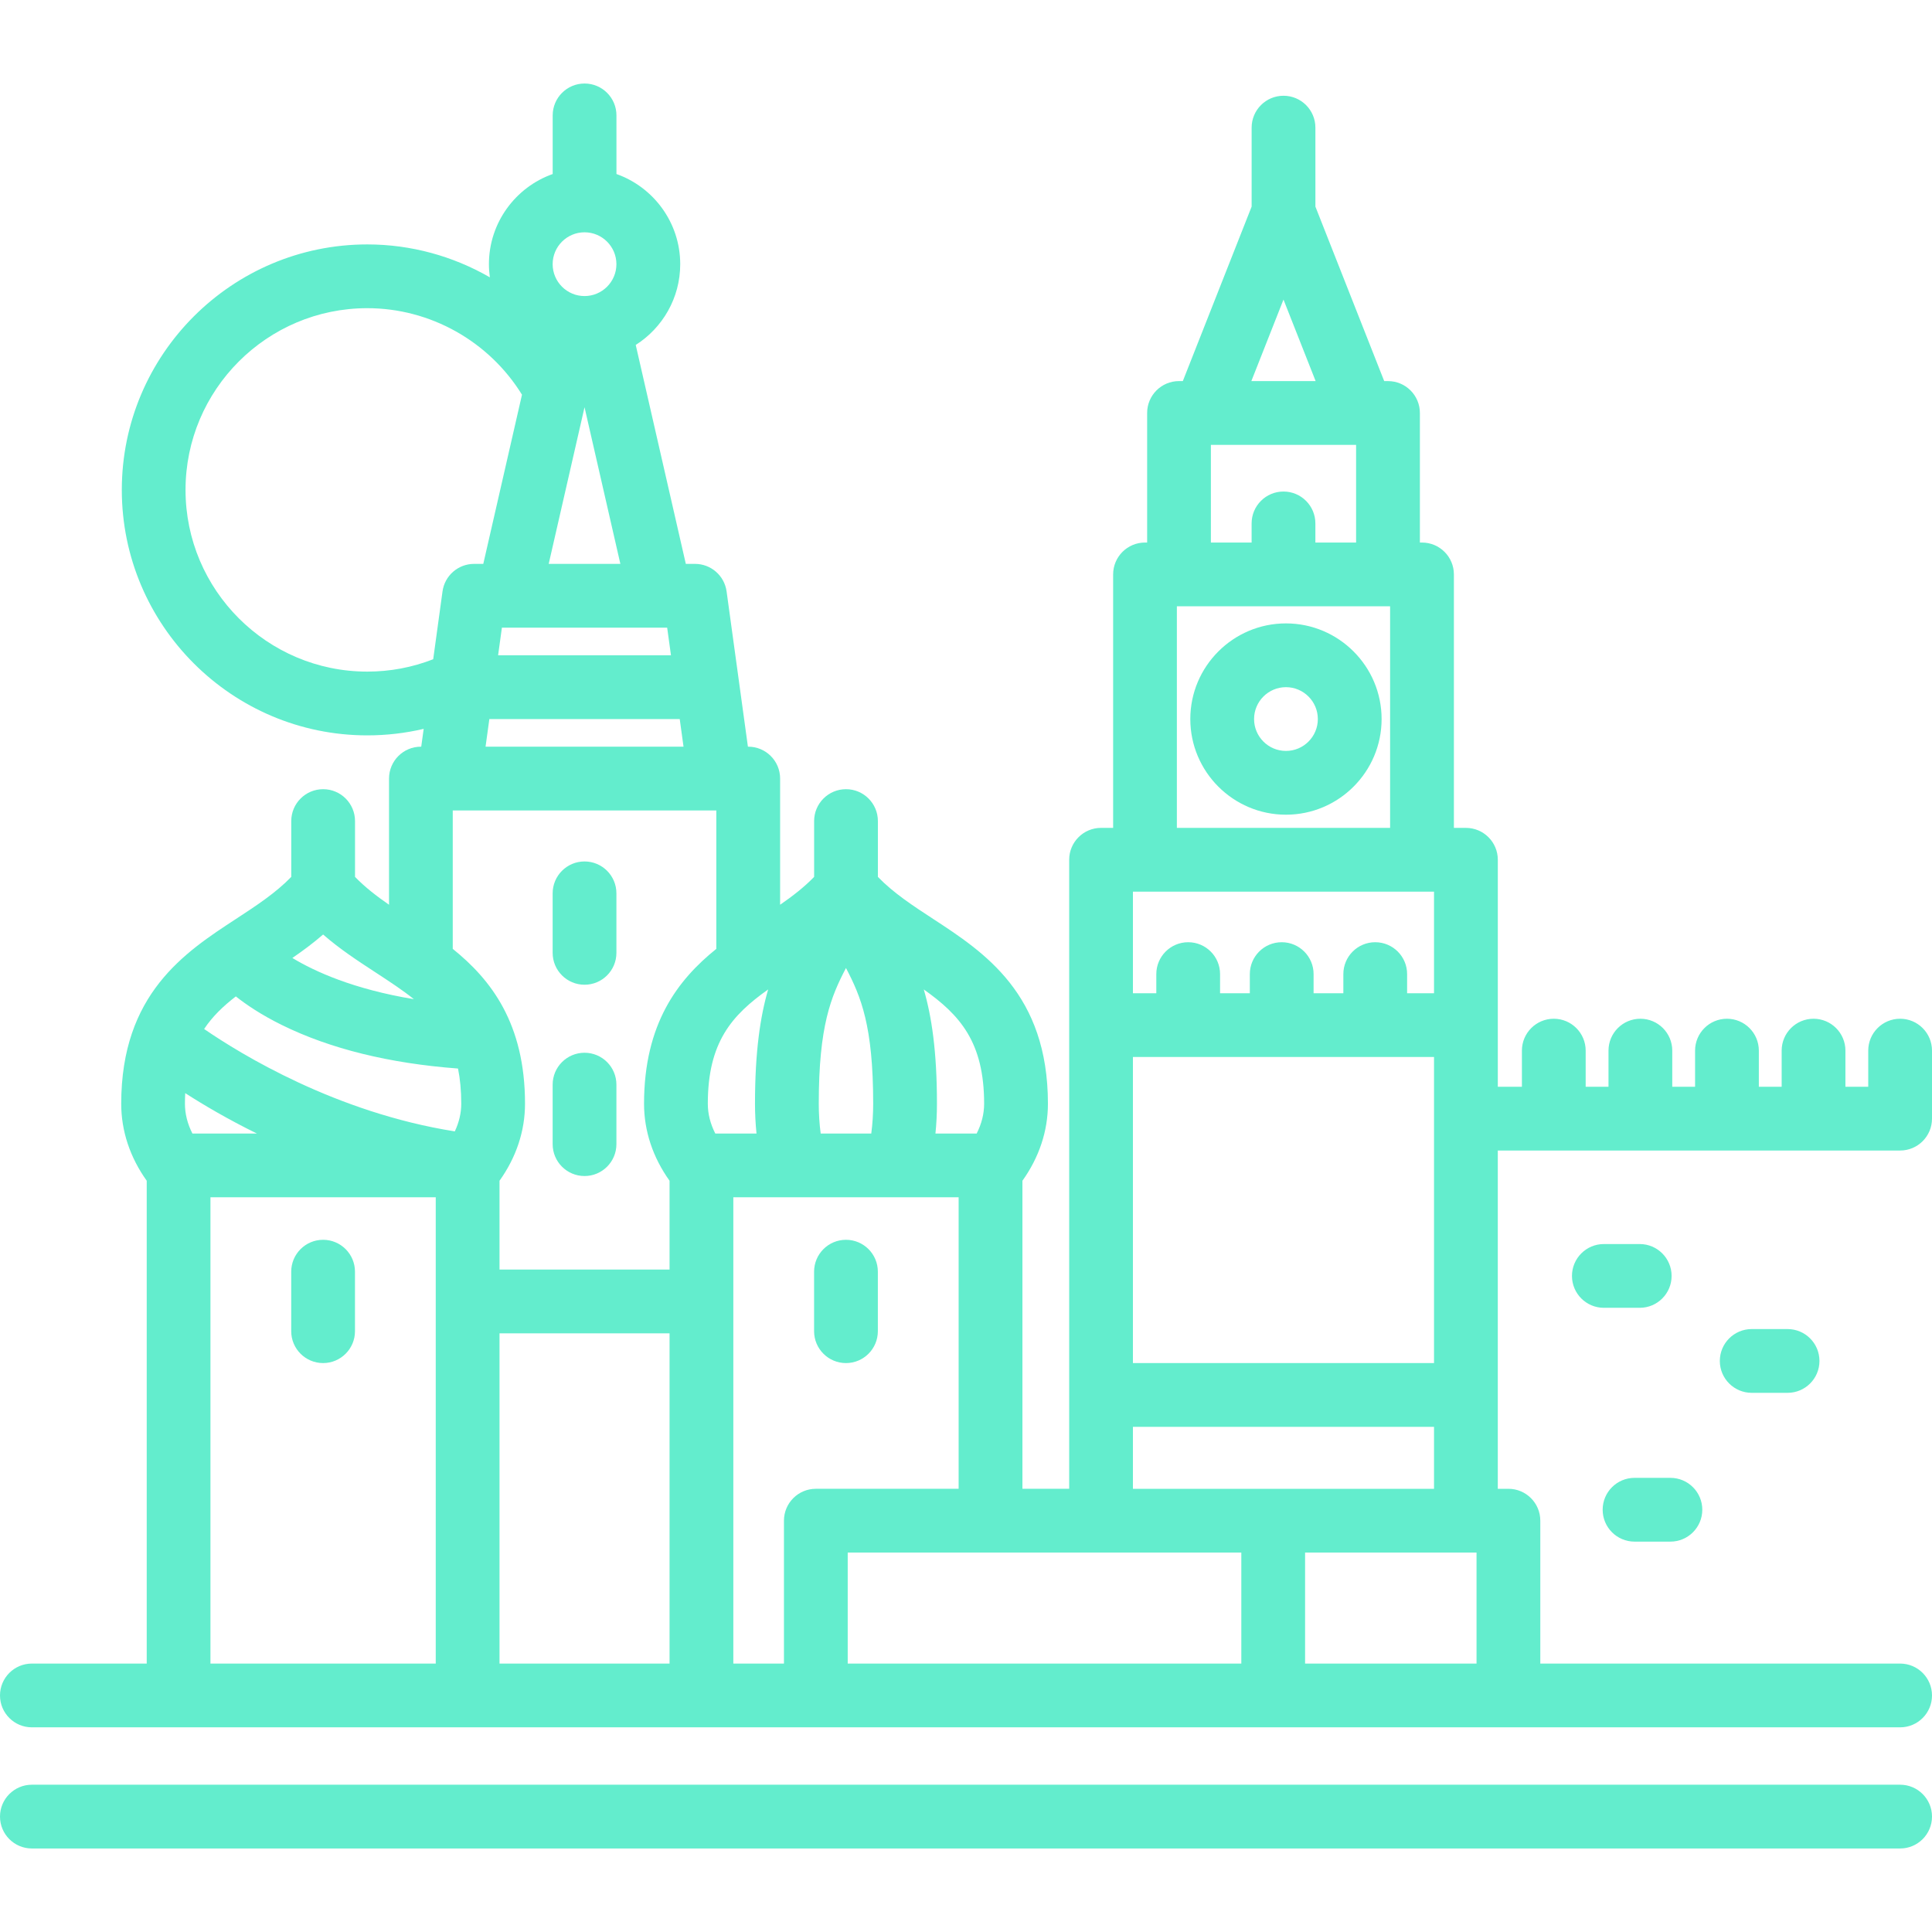 <?xml version="1.0" encoding="UTF-8"?> <svg xmlns="http://www.w3.org/2000/svg" xmlns:xlink="http://www.w3.org/1999/xlink" xmlns:svgjs="http://svgjs.com/svgjs" width="512" height="512" x="0" y="0" viewBox="0 0 512 512" style="enable-background:new 0 0 512 512" xml:space="preserve" class=""> <g> <g xmlns="http://www.w3.org/2000/svg"> <g> <path d="M503.551,472.969H8.449c-4.666,0-8.449,3.783-8.449,8.449c0,4.666,3.783,8.449,8.449,8.449h495.102 c4.667,0,8.449-3.783,8.449-8.449C512,476.752,508.217,472.969,503.551,472.969z" fill="#63edcd" data-original="#000000" style="" class=""></path> </g> </g> <g xmlns="http://www.w3.org/2000/svg"> <g> <path d="M85.624,328.559c-4.666,0-8.449,3.783-8.449,8.449v15.772c0,4.666,3.783,8.449,8.449,8.449 c4.666,0,8.449-3.783,8.449-8.449v-15.772C94.073,332.341,90.29,328.559,85.624,328.559z" fill="#63edcd" data-original="#000000" style="" class=""></path> </g> </g> <g xmlns="http://www.w3.org/2000/svg"> <g> <path d="M154.907,228.294c-4.666,0-8.449,3.783-8.449,8.449v15.772c0,4.666,3.783,8.449,8.449,8.449 c4.666,0,8.449-3.783,8.449-8.449v-15.772C163.357,232.077,159.574,228.294,154.907,228.294z" fill="#63edcd" data-original="#000000" style="" class=""></path> </g> </g> <g xmlns="http://www.w3.org/2000/svg"> <g> <path d="M154.907,278.99c-4.666,0-8.449,3.783-8.449,8.449v15.772c0,4.666,3.783,8.449,8.449,8.449 c4.666,0,8.449-3.783,8.449-8.449v-15.772C163.357,282.773,159.574,278.99,154.907,278.99z" fill="#63edcd" data-original="#000000" style="" class=""></path> </g> </g> <g xmlns="http://www.w3.org/2000/svg"> <g> <path d="M224.191,328.559c-4.666,0-8.449,3.783-8.449,8.449v15.772c0,4.666,3.783,8.449,8.449,8.449 c4.666,0,8.449-3.783,8.449-8.449v-15.772C232.641,332.341,228.858,328.559,224.191,328.559z" fill="#63edcd" data-original="#000000" style="" class=""></path> </g> </g> <g xmlns="http://www.w3.org/2000/svg"> <g> <path d="M340.791,165.207c-13.976,0-25.348,11.37-25.348,25.348c0,13.977,11.372,25.348,25.348,25.348s25.348-11.37,25.348-25.348 C366.139,176.577,354.767,165.207,340.791,165.207z M340.791,199.004c-4.659,0-8.449-3.79-8.449-8.449s3.79-8.449,8.449-8.449 c4.659,0,8.449,3.79,8.449,8.449S345.451,199.004,340.791,199.004z" fill="#63edcd" data-original="#000000" style="" class=""></path> </g> </g> <g xmlns="http://www.w3.org/2000/svg"> <g> <path d="M503.551,304.901c4.666,0,8.449-3.783,8.449-8.449v-18.025c0-4.666-3.782-8.449-8.449-8.449s-8.449,3.783-8.449,8.449 v9.576h-6.047v-9.576c0-4.666-3.782-8.449-8.449-8.449c-4.667,0-8.449,3.783-8.449,8.449v9.576h-6.047v-9.576 c0-4.666-3.782-8.449-8.449-8.449c-4.667,0-8.449,3.783-8.449,8.449v9.576h-6.047v-9.576c0-4.666-3.782-8.449-8.449-8.449 c-4.667,0-8.449,3.783-8.449,8.449v9.576h-6.049v-9.576c0-4.666-3.782-8.449-8.449-8.449s-8.449,3.783-8.449,8.449v9.576h-6.385 v-60.156c0-4.666-3.782-8.449-8.449-8.449h-3.19v-67.168c0-4.666-3.782-8.449-8.449-8.449h-0.563v-34.338 c0-4.666-3.782-8.449-8.449-8.449h-1.008l-18.233-46.241V33.825c0-4.666-3.782-8.449-8.449-8.449s-8.449,3.783-8.449,8.449V54.75 l-18.234,46.241h-1.008c-4.667,0-8.449,3.783-8.449,8.449v34.338h-0.563c-4.667,0-8.449,3.783-8.449,8.449v67.168h-3.199 c-4.667,0-8.449,3.783-8.449,8.449v166.702h-12.392V312.91c4.432-6.199,6.759-13.193,6.759-20.401 c0-29.118-16.869-40.135-30.422-48.987c-5.393-3.522-10.523-6.882-14.64-11.136v-14.794c0-4.666-3.783-8.449-8.449-8.449 s-8.449,3.783-8.449,8.449v14.794c-2.65,2.738-5.723,5.104-9.013,7.381v-33.441c0-4.666-3.783-8.449-8.449-8.449h-0.086 l-5.65-41.142c-0.575-4.183-4.148-7.3-8.37-7.3h-2.436l-13.274-58.022c7.079-4.501,11.79-12.409,11.79-21.401 c0-11.016-7.065-20.407-16.898-23.895V30.582c0-4.666-3.783-8.449-8.449-8.449s-8.449,3.783-8.449,8.449v15.535 c-9.834,3.488-16.898,12.879-16.898,23.895c0,1.182,0.088,2.343,0.246,3.482c-9.735-5.611-20.908-8.721-32.477-8.721 c-35.873,0-65.059,29.186-65.059,65.059c0,35.868,29.186,65.048,65.059,65.048c5.098,0,10.087-0.587,14.939-1.726l-0.649,4.723 h-0.084c-4.666,0-8.449,3.783-8.449,8.449v33.441c-3.29-2.277-6.363-4.644-9.013-7.381v-14.794c0-4.666-3.783-8.449-8.449-8.449 s-8.449,3.783-8.449,8.449v14.794c-4.118,4.254-9.247,7.613-14.64,11.136c-13.555,8.851-30.423,19.868-30.423,48.987 c0,7.208,2.328,14.201,6.759,20.401v127.954H8.449c-4.666,0-8.449,3.783-8.449,8.449c0,4.666,3.783,8.449,8.449,8.449h495.102 c4.667,0,8.449-3.783,8.449-8.449c0-4.666-3.782-8.449-8.449-8.449h-95.355v-37.868c0-4.666-3.782-8.449-8.449-8.449h-2.816 v-89.645H503.551z M340.138,79.39l8.518,21.601h-17.035L340.138,79.39z M320.896,117.891h38.484v25.889h-10.792v-5.07 c0-4.666-3.782-8.449-8.449-8.449s-8.449,3.783-8.449,8.449v5.07h-10.793V117.891z M311.883,160.677h56.509v58.719h-56.509 V160.677z M300.235,236.294h79.797v26.923h-7.133v-5.07c0-4.666-3.782-8.449-8.449-8.449c-4.667,0-8.449,3.783-8.449,8.449v5.07 h-7.886v-5.07c0-4.666-3.782-8.449-8.449-8.449c-4.667,0-8.449,3.783-8.449,8.449v5.07h-7.886v-5.07 c0-4.666-3.782-8.449-8.449-8.449c-4.667,0-8.449,3.783-8.449,8.449v5.07h-6.196V236.294z M300.235,280.116h79.797v81.113h-79.797 V280.116z M300.235,378.128h79.797v16.419h-79.797V378.128z M260.805,292.509c0,2.672-0.679,5.339-1.978,7.886h-10.925 c0.264-2.586,0.4-5.227,0.4-7.886c0-13.918-1.419-23.228-3.491-30.298C254.394,269.003,260.805,276.146,260.805,292.509z M224.193,256.532c3.969,7.59,7.21,15.32,7.21,35.977c0,2.695-0.172,5.347-0.508,7.886h-13.405 c-0.336-2.539-0.508-5.191-0.508-7.886C216.981,271.851,220.222,264.123,224.193,256.532z M181.14,197.877h-52.463l1.006-7.323 h50.451L181.14,197.877z M176.807,166.333l1.006,7.323h-45.811l1.006-7.323H176.807z M154.907,61.562 c4.659,0,8.449,3.79,8.449,8.449s-3.79,8.449-8.449,8.449s-8.449-3.79-8.449-8.449S150.249,61.562,154.907,61.562z M154.907,107.921l9.497,41.514h-18.994L154.907,107.921z M97.329,177.982c-26.555,0-48.161-21.6-48.161-48.15 c0-26.555,21.605-48.161,48.161-48.161c16.692,0,32.259,8.761,41.003,22.931l-10.256,44.831h-2.436c-4.222,0-7.796,3.117-8.37,7.3 l-2.467,17.972C109.257,176.871,103.399,177.982,97.329,177.982z M85.624,247.653c4.431,3.865,9.193,6.975,13.849,10.016 c3.742,2.443,7.189,4.695,10.209,7.121c-16.031-2.646-26.306-7.349-32.2-10.918C80.251,251.969,82.996,249.946,85.624,247.653z M49.01,292.509c0-0.974,0.029-1.907,0.074-2.819c4.81,3.096,11.239,6.892,18.988,10.705H50.99 C49.691,297.847,49.01,295.181,49.01,292.509z M115.478,440.864H55.77V317.293h59.708V440.864z M120.529,299.827 c-31.485-4.977-56.716-20.453-66.433-27.133c2.214-3.338,5.071-6.067,8.404-8.636c2.642,2.1,6.628,4.835,12.207,7.584 c12.79,6.302,28.476,10.169,46.671,11.53c0.558,2.749,0.858,5.827,0.858,9.336C122.238,294.981,121.647,297.451,120.529,299.827z M177.439,440.864h-45.063v-87.521h45.063V440.864z M177.439,312.91v23.535h-45.063V312.91c4.432-6.201,6.759-13.193,6.759-20.401 c0-21.281-9.01-32.888-19.152-41.052v-36.681h69.847v36.681c-10.141,8.164-19.152,19.772-19.152,41.052 C170.679,299.716,173.007,306.71,177.439,312.91z M187.578,292.509c0-16.362,6.411-23.505,15.995-30.298 c-2.072,7.07-3.491,16.381-3.491,30.298c0.001,2.659,0.136,5.301,0.4,7.886h-10.924 C188.258,297.847,187.578,295.181,187.578,292.509z M207.756,402.996v37.868h-13.417V317.293h59.708v77.253h-37.841 C211.539,394.546,207.756,398.329,207.756,402.996z M328.962,440.864H224.654v-0.001v-29.418h104.308V440.864z M391.297,440.864 h-45.437v-0.001v-29.418h45.437V440.864z" fill="#63edcd" data-original="#000000" style="" class=""></path> </g> </g> <g xmlns="http://www.w3.org/2000/svg"> <g> <path d="M434.543,329.685h-9.506c-4.667,0-8.449,3.783-8.449,8.449s3.782,8.449,8.449,8.449h9.506 c4.666,0,8.449-3.783,8.449-8.449S439.21,329.685,434.543,329.685z" fill="#63edcd" data-original="#000000" style="" class=""></path> </g> </g> <g xmlns="http://www.w3.org/2000/svg"> <g> <path d="M473.726,352.217h-9.506c-4.667,0-8.449,3.783-8.449,8.449c0,4.666,3.782,8.449,8.449,8.449h9.506 c4.667,0,8.449-3.783,8.449-8.449C482.175,356,478.392,352.217,473.726,352.217z" fill="#63edcd" data-original="#000000" style="" class=""></path> </g> </g> <g xmlns="http://www.w3.org/2000/svg"> <g> <path d="M442.676,391.647h-9.506c-4.667,0-8.449,3.783-8.449,8.449c0,4.666,3.782,8.449,8.449,8.449h9.506 c4.667,0,8.449-3.783,8.449-8.449C451.125,395.43,447.343,391.647,442.676,391.647z" fill="#63edcd" data-original="#000000" style="" class=""></path> </g> </g> <g xmlns="http://www.w3.org/2000/svg"> </g> <g xmlns="http://www.w3.org/2000/svg"> </g> <g xmlns="http://www.w3.org/2000/svg"> </g> <g xmlns="http://www.w3.org/2000/svg"> </g> <g xmlns="http://www.w3.org/2000/svg"> </g> <g xmlns="http://www.w3.org/2000/svg"> </g> <g xmlns="http://www.w3.org/2000/svg"> </g> <g xmlns="http://www.w3.org/2000/svg"> </g> <g xmlns="http://www.w3.org/2000/svg"> </g> <g xmlns="http://www.w3.org/2000/svg"> </g> <g xmlns="http://www.w3.org/2000/svg"> </g> <g xmlns="http://www.w3.org/2000/svg"> </g> <g xmlns="http://www.w3.org/2000/svg"> </g> <g xmlns="http://www.w3.org/2000/svg"> </g> <g xmlns="http://www.w3.org/2000/svg"> </g> </g> </svg> 
